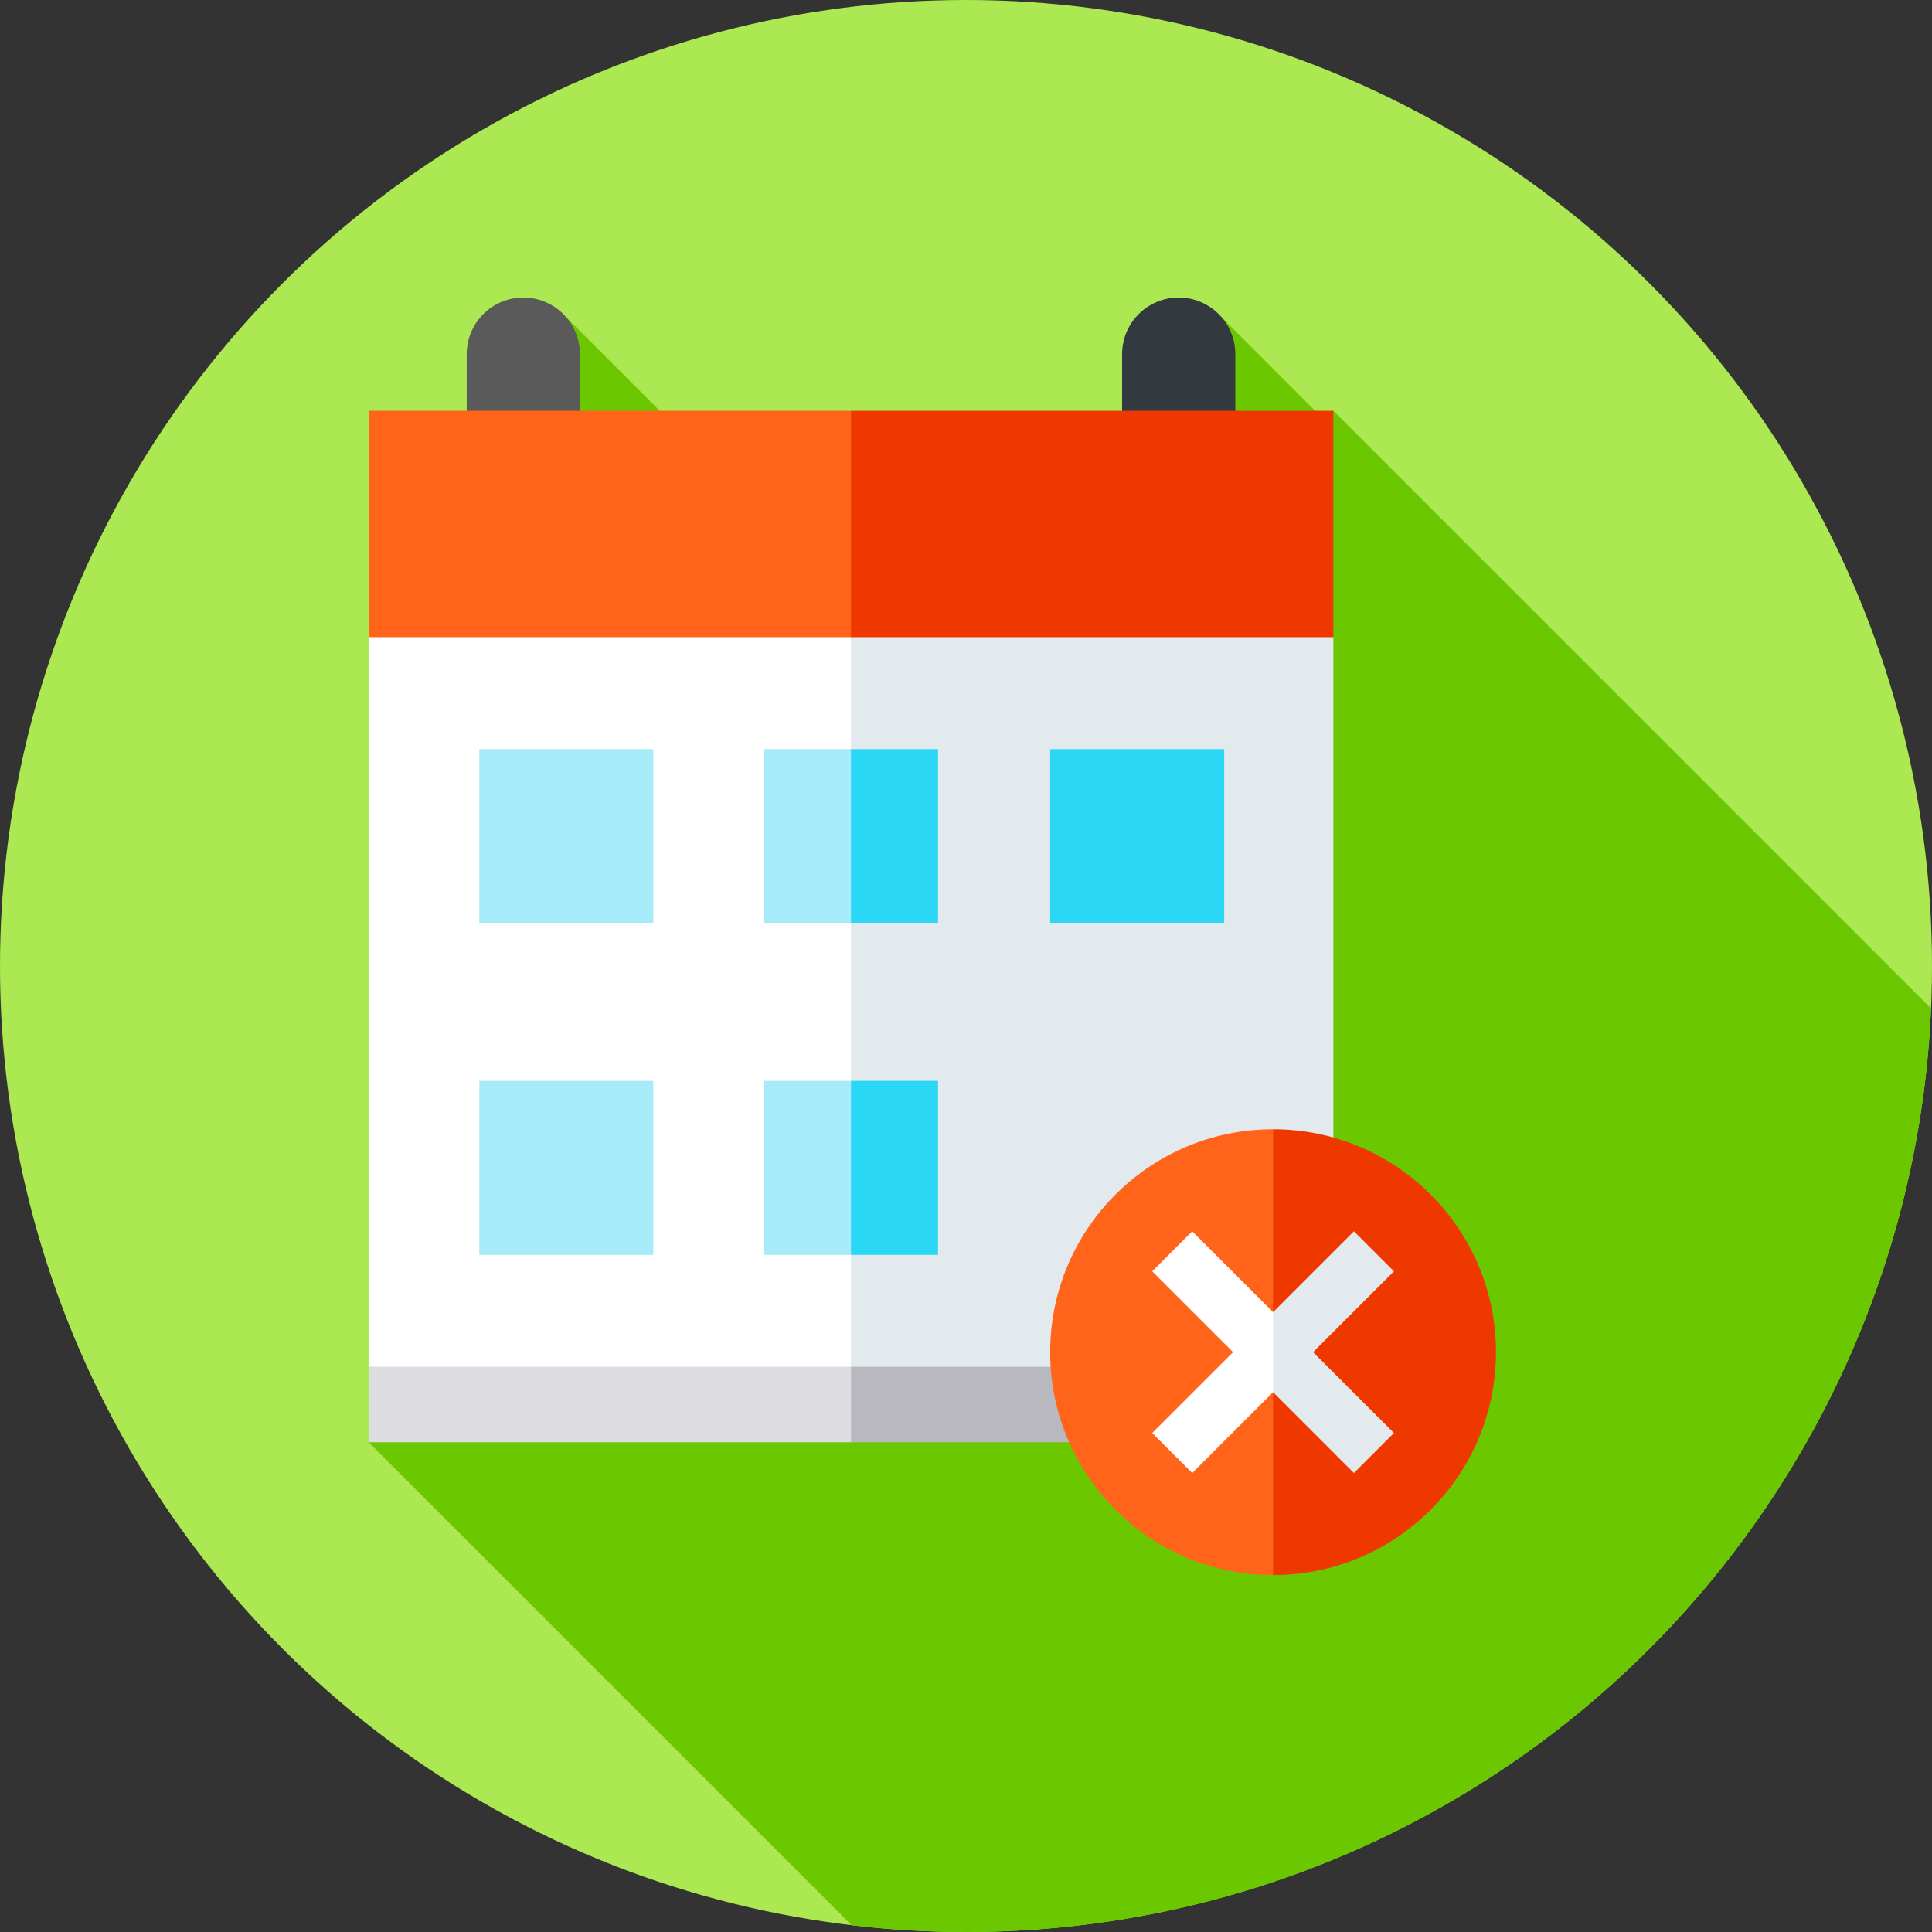 <?xml version="1.0" encoding="UTF-8" standalone="no"?><!-- icon666.com - MILLIONS OF FREE VECTOR ICONS --><svg width="1024" height="1024" id="Capa_1" enable-background="new 0 0 512 512" viewBox="0 0 512 512" xmlns="http://www.w3.org/2000/svg"><rect x="0" y="0" width="512" height="512" fill="#333333" stroke="none"/><g><g><circle cx="256" cy="256" fill="#ace852" r="256"/><g><path d="m511.74 267.245-158.393-158.394-3.43 1.407-26.15-26.15-11.4 47.672h-114.608l-47.672-47.672-52.38 298.103 127.996 127.996c9.938 1.172 20.044 1.793 30.297 1.793 137.616 0 249.853-108.59 255.74-244.755z" fill="#6bc800"/></g><g><g><g><g><path d="m153.687 118.851h-30v-25c0-8.284 6.716-15 15-15 8.284 0 15 6.716 15 15z" fill="#5a5a5a"/><path d="m327.367 118.851h-30v-25c0-8.284 6.716-15 15-15 8.284 0 15 6.716 15 15z" fill="#32393f"/></g><g><path d="m97.707 108.851v60l127.172 20 .648-.101 10-44.839-10-35.06z" fill="#ff641a"/><path d="m97.707 382.211h127.82l10-8.373-10-21.6-127.82 9.973z" fill="#dddde1"/><path d="m353.347 108.851h-127.82v79.899l127.82-19.899z" fill="#ef3800"/><path d="m353.347 382.211v-20l-127.48-10-.34.027v29.973z" fill="#b8b8be"/></g><g><path d="m97.707 168.851v193.36h127.82l10-92.3-10-101.06z" fill="#fff"/><path d="m225.527 168.851h127.82v193.36h-127.82z" fill="#e3eaee"/></g><path d="m127.027 198.511h46.12v46.12h-46.12z" fill="#a7eaf9"/><path d="m127.027 286.431h46.12v46.12h-46.12z" fill="#a7eaf9"/><g><path d="m202.467 332.551h23.06l10-23.06-10-23.06h-23.06z" fill="#a7eaf9"/><path d="m202.467 198.511v46.12h23.06l10-23.06-10-23.06z" fill="#a7eaf9"/><g fill="#2ad7f5"><path d="m225.527 198.511h23.06v46.12h-23.06z"/><path d="m225.527 286.431h23.06v46.12h-23.06z"/></g></g><path d="m278.307 198.511h46.12v46.12h-46.12z" fill="#2ad7f5"/></g></g></g></g><g><g><path d="m278.307 358.336c0 32.624 26.447 59.071 59.071 59.071l10-57.001-10-61.14c-32.625-.001-59.071 26.446-59.071 59.07z" fill="#ff641a"/><path d="m337.377 299.265v118.141c32.624 0 59.071-26.447 59.071-59.071s-26.447-59.07-59.071-59.07z" fill="#ef3800"/></g><g><path d="m315.953 326.305-10.607 10.607 21.424 21.424-21.424 21.423 10.607 10.607 21.424-21.423 7-10.607-7-10.608z" fill="#fff"/><path d="m369.408 336.912-10.607-10.607-21.424 21.423v21.215l21.424 21.423 10.607-10.607-21.423-21.423z" fill="#e3eaee"/></g></g></g></svg>